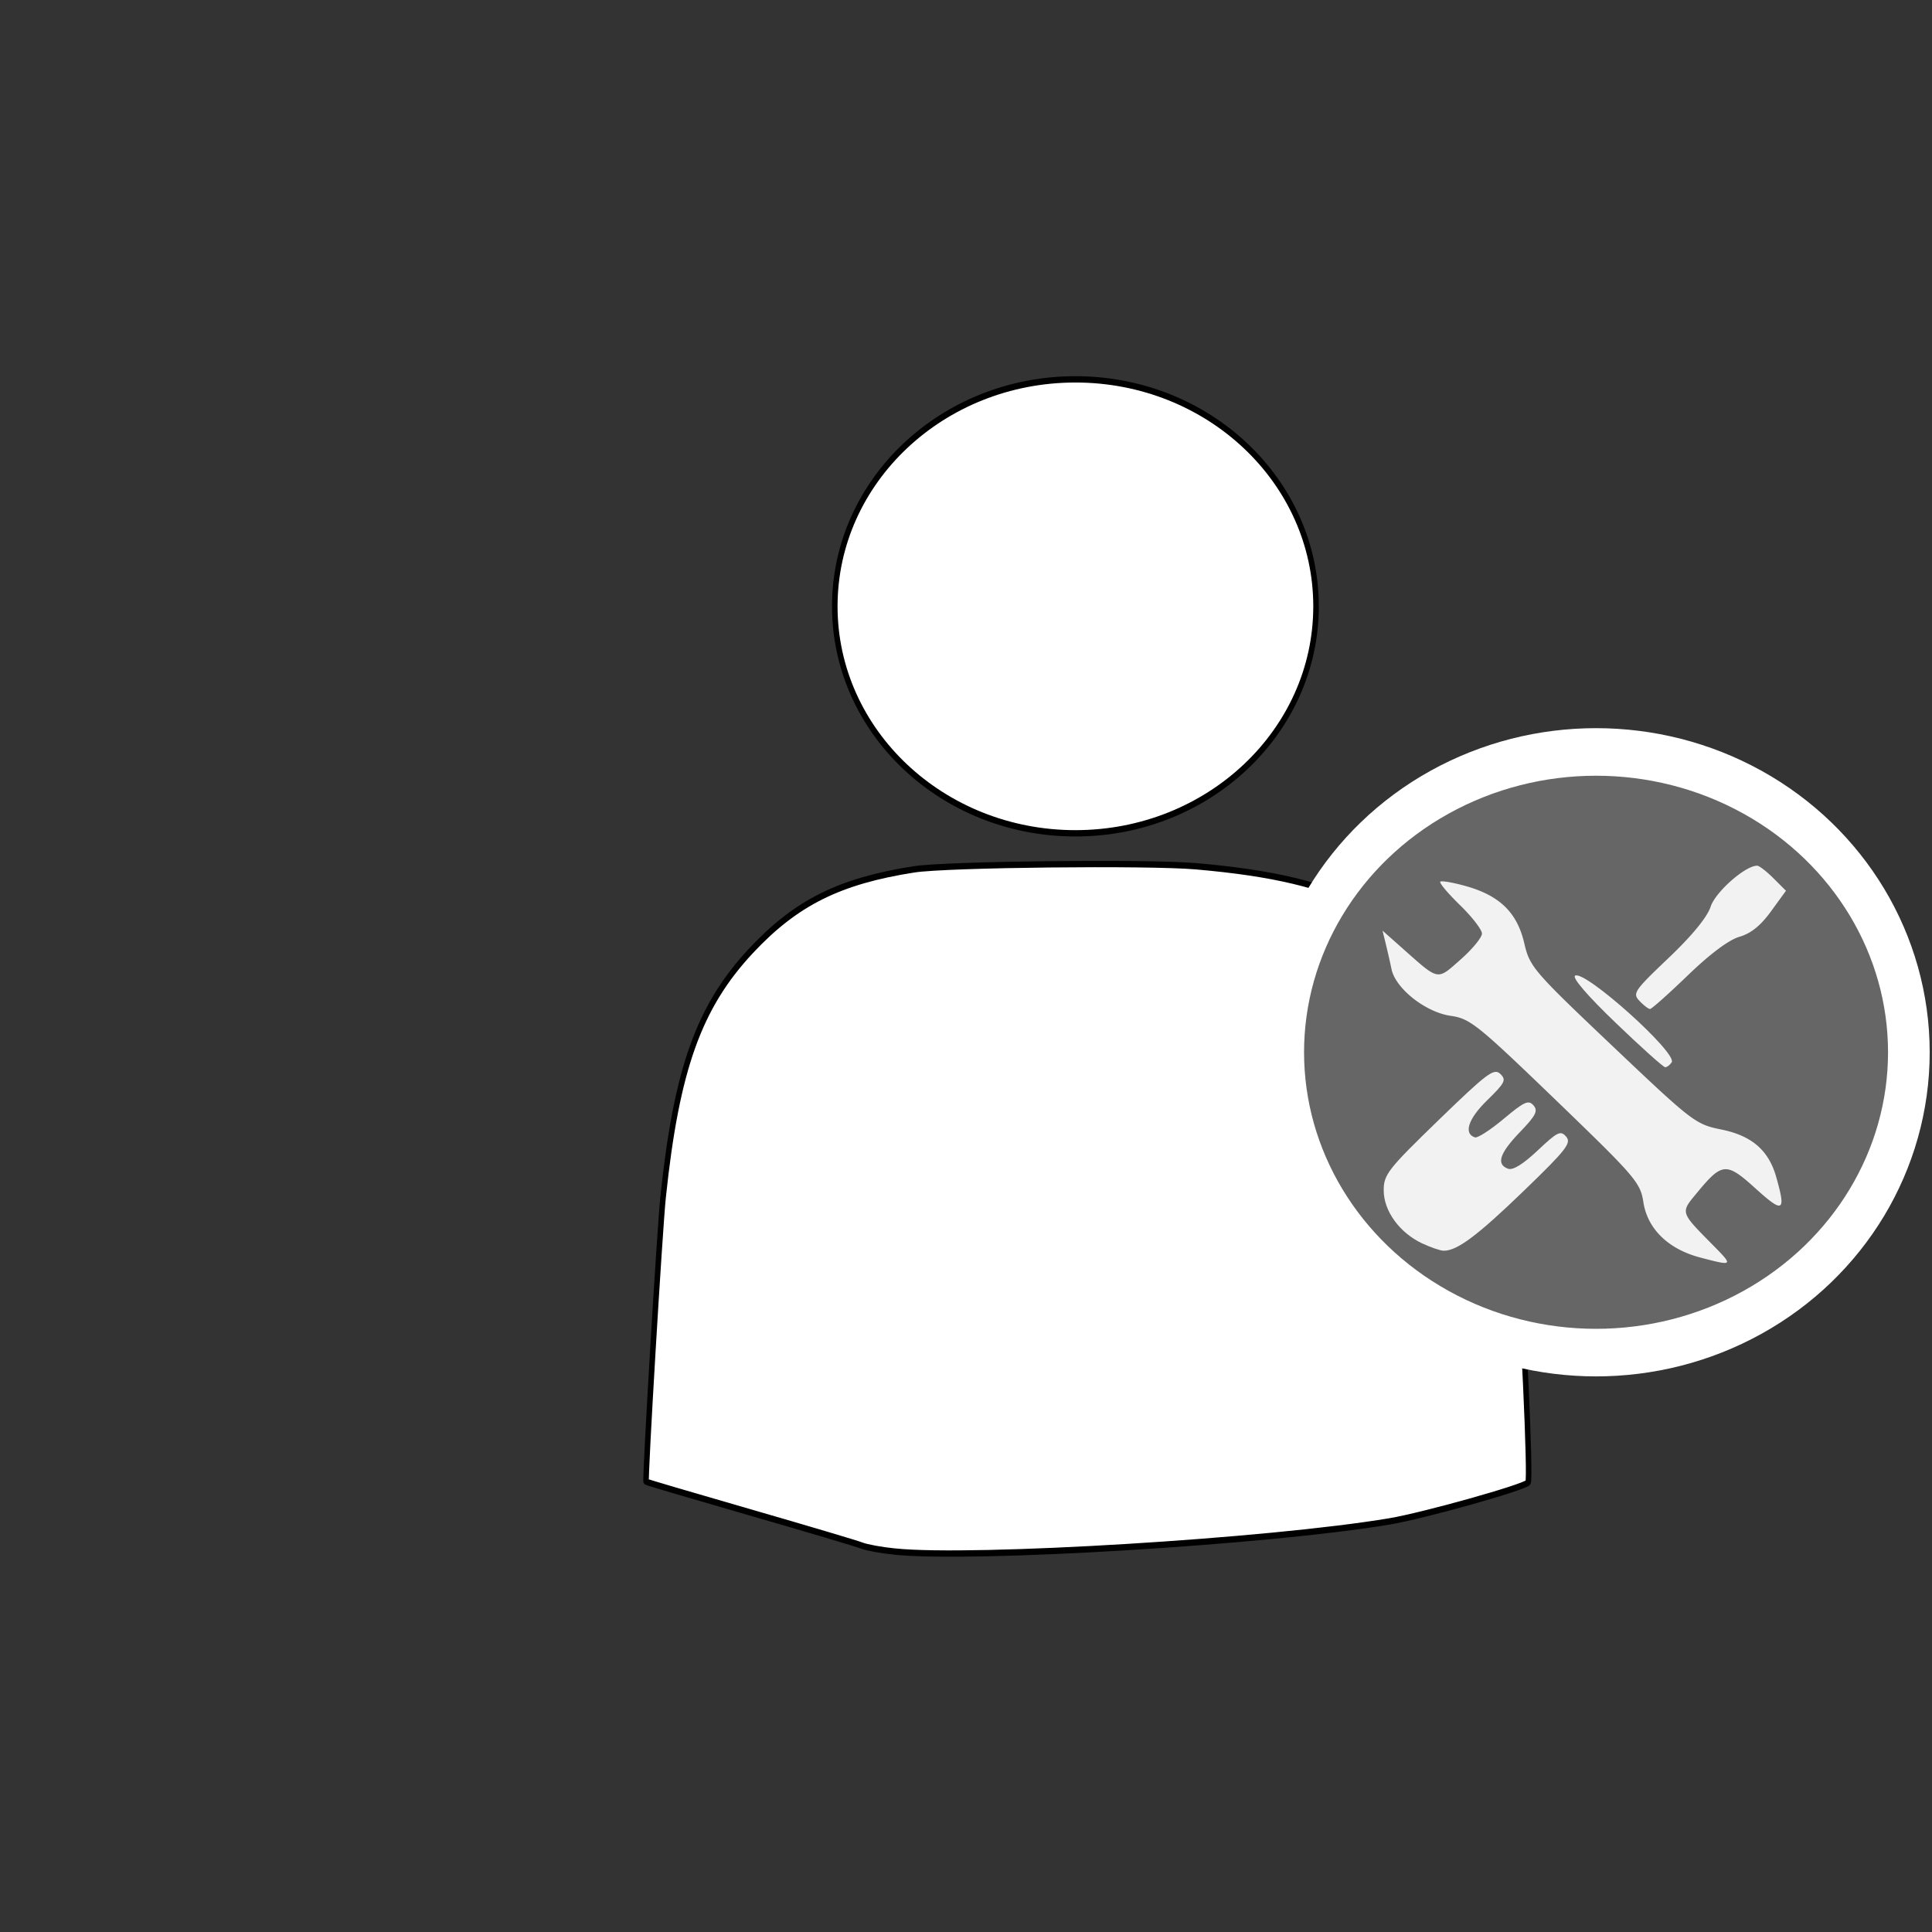 <svg width="70mm" height="70mm" viewBox="0 0 248.031 248.031" xmlns="http://www.w3.org/2000/svg"><rect x="0" y="0" width="248.031" height="248.031" fill="#333333" stroke="none"/><g transform="matrix(.486 0 0 .555 106.7 -96.999)"><rect width="848.81" height="494.129" x="-1799.506" y="140.315" rx="255.524" ry="3.86" fill="#e6e6e6" stroke="#000" stroke-width="6.126"/><ellipse cx="-1166.807" cy="-276.059" rx="151.711" ry="156.69" transform="matrix(.969 -.246 .975 .223 0 0)" fill="#e6e6e6" stroke="#000" stroke-width="8.832"/><path d="M16.789 533.676c-3.474-.31-7.383-.934-8.686-1.386-1.303-.452-14.599-3.914-29.547-7.693-14.948-3.78-27.284-6.964-27.413-7.076-.373-.328 3.563-58.236 4.478-65.865 3.545-29.568 9.455-44.057 23.238-56.968 11.868-11.117 23.33-16.126 43.062-18.821 8.615-1.177 61.663-1.686 74.447-.716 20.324 1.544 33.308 4.252 45.53 9.498 6.168 2.648 8.638 4.23 14.292 9.158 14.726 12.835 21.52 30.627 24.785 64.908 1.823 19.131 3.89 58.352 3.112 59.013-1.435 1.217-27.728 7.667-36.528 8.96-31.956 4.698-109.836 8.86-130.77 6.988z" fill="#fff" stroke="#000" stroke-width="1.463"/><ellipse cx="64.531" cy="315.027" rx="63.563" ry="52.504" fill="#fff" stroke="#000" stroke-width="1.463"/><ellipse cx="202.06" cy="418.181" rx="82.633" ry="69.472" fill="#666" stroke="#fff" stroke-width="11.003"/><g fill="#f2f2f2"><path d="M229.53 465.644c-8.391-1.931-13.88-6.619-14.962-12.774-.8-4.555-2.055-5.837-23.13-23.623-20.802-17.555-22.65-18.852-27.794-19.499-6.617-.832-14.539-6.305-15.608-10.784a187.328 187.328 0 00-1.546-5.952l-.834-2.97 5.409 4.201c9.624 7.476 8.905 7.359 15.222 2.478 3.098-2.394 5.633-5.093 5.633-5.998 0-.905-2.608-3.865-5.795-6.578s-5.53-5.154-5.207-5.425c.324-.272 3.373.19 6.775 1.027 8.9 2.187 13.514 6.127 15.386 13.137 1.483 5.555 2.266 6.356 23.3 23.835 21.128 17.555 21.97 18.122 28.686 19.311 8.119 1.437 12.576 4.795 14.584 10.987 2.635 8.123 1.891 8.493-5.42 2.696-7.765-6.155-8.832-6.09-15.472.937-4.449 4.709-4.564 4.375 4.212 12.165 5.416 4.808 5.358 4.855-3.438 2.83zm-15.989-59.338c-1.892-1.752-1.433-2.347 7.682-9.943 6.229-5.19 10.2-9.431 11.108-11.861 1.273-3.408 9.14-9.48 12.283-9.48.543 0 2.479 1.304 4.301 2.899l3.313 2.899-3.962 4.772c-2.738 3.298-5.312 5.112-8.334 5.873-2.772.699-7.75 3.956-13.609 8.904-5.08 4.29-9.581 7.802-10.003 7.802-.421 0-1.672-.84-2.779-1.865z"/><path d="M156.078 462.368c-5.948-2.457-10.108-7.496-10.108-12.245 0-3.651 1.092-4.876 14.465-16.227 12.882-10.933 14.668-12.106 16.325-10.717 1.657 1.39 1.279 2.057-3.461 6.106-5.017 4.285-6.306 7.725-3.217 8.587.688.192 4.103-1.743 7.59-4.3 5.443-3.99 6.553-4.43 7.862-3.109 1.26 1.273.64 2.343-3.574 6.175-5.398 4.91-6.343 7.454-3.148 8.482 1.28.412 3.965-1.038 7.829-4.229 5.26-4.342 6.055-4.679 7.532-3.187 1.445 1.46.04 3.031-11.227 12.556-12.3 10.398-17.626 13.878-21.16 13.826-.883-.013-3.452-.786-5.708-1.718zm51.214-50.96c-7.543-6.347-11.627-10.504-10.76-10.953 2.583-1.339 27.082 17.913 25.51 20.045-.461.626-1.233 1.138-1.715 1.138-.483 0-6.348-4.604-13.035-10.23z"/></g></g></svg>